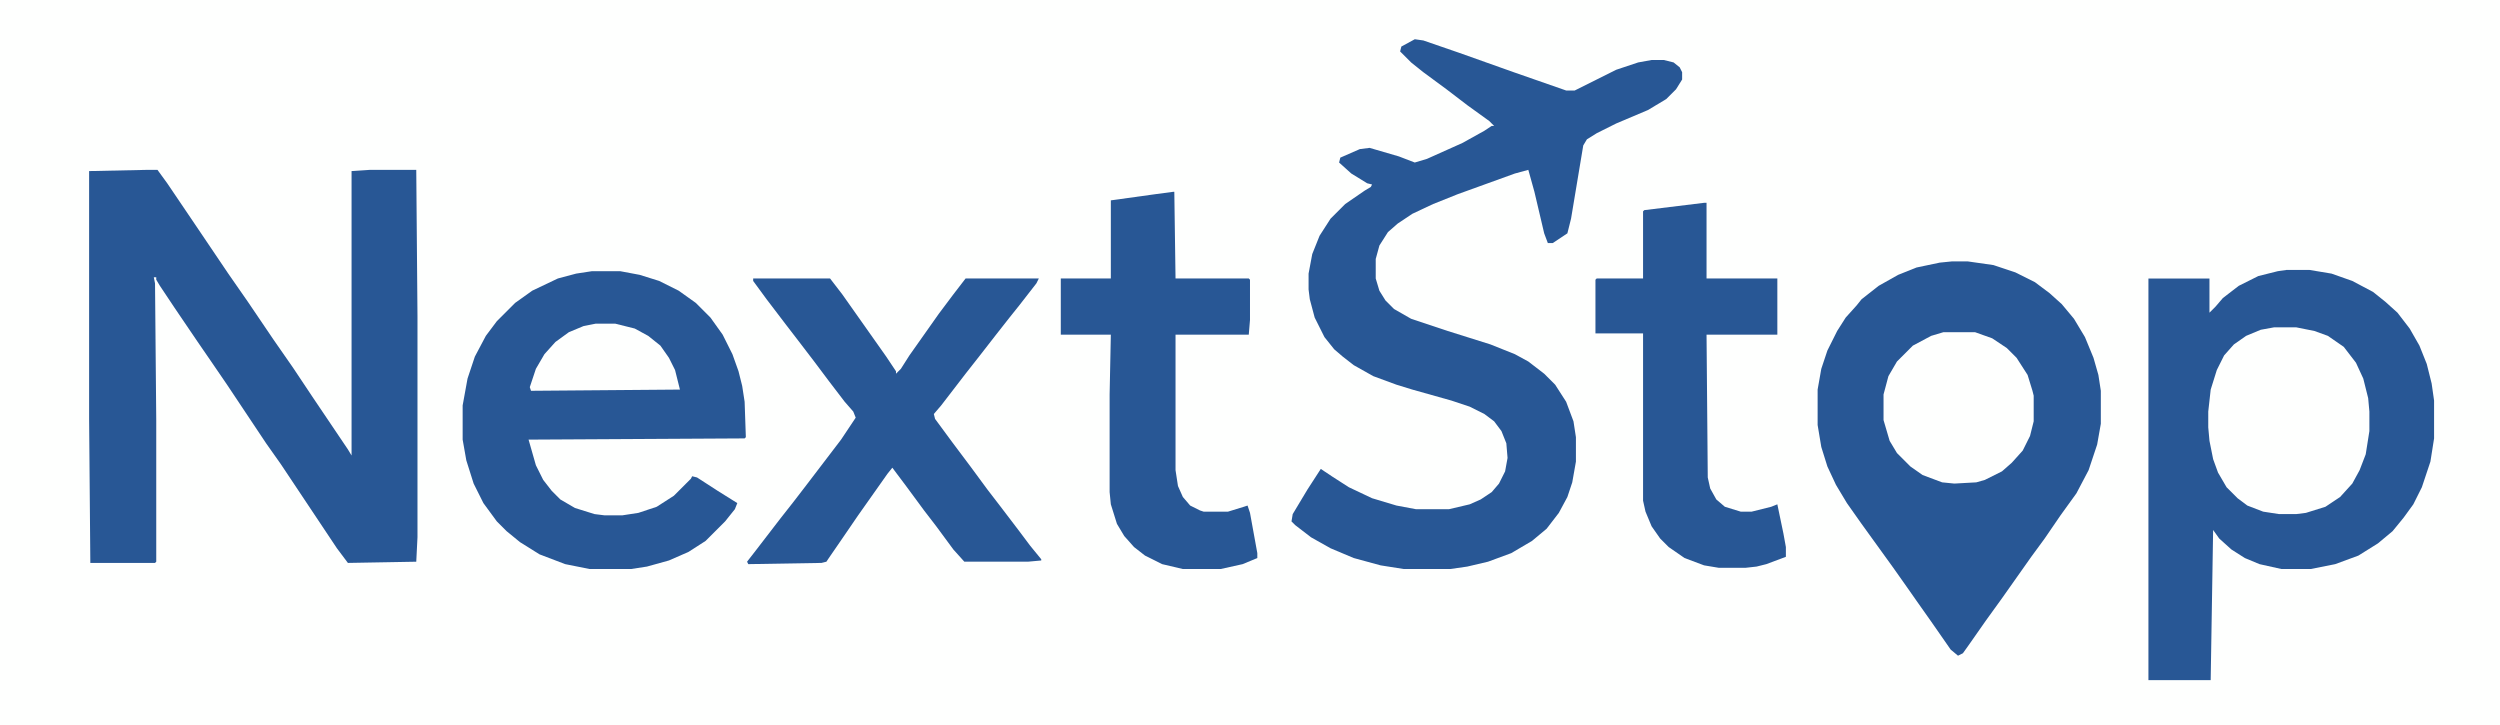 <?xml version="1.0" encoding="UTF-8"?>
<svg version="1.1" viewBox="0 0 2048 594" width="896" height="260" xmlns="http://www.w3.org/2000/svg">
<path transform="translate(0)" d="m0 0h2048v594h-2048z" fill="#FEFFFE"/>
<path transform="translate(1873,221)" d="m0 0h19l18 3 17 6 17 9 10 8 10 9 10 13 8 14 6 15 4 16 2 14v31l-3 19-7 21-7 14-8 11-9 11-12 10-16 10-19 7-20 4h-24l-18-4-12-5-11-7-10-9-5-7-2 123h-51v-329h50v28l5-5 6-7 13-10 16-8 16-4z" fill="#285795"/>
<path transform="translate(1599,214)" d="m0 0h13l21 3 18 6 16 8 12 9 10 9 10 12 9 15 7 17 4 14 2 13v27l-3 17-7 21-10 19-13 18-13 19-11 15-24 34-13 18-14 20-5 7-4 2-6-5-16-23-12-17-7-10-12-17-26-36-12-17-9-15-7-15-5-16-3-18v-29l3-17 5-15 8-16 7-11 9-10 4-5 14-11 16-9 15-6 19-4z" fill="#285795"/>
<path transform="translate(121,139)" d="m0 0h8l8 11 23 34 27 40 16 23 21 31 16 23 16 24 29 43 3 5v-233l15-1h38l1 120v181l-1 20-56 1-9-12-46-69-12-17-32-48-13-19-11-16-19-28-12-18-3-5v-2h-2l1 5 1 112v116l-1 1h-53l-1-118v-203z" fill="#285795"/>
<path transform="translate(1159,32)" d="m0 0 7 1 29 10 45 16 43 15h7l34-17 18-6 11-2h10l8 2 5 4 2 4v6l-5 8-8 8-15 9-26 11-16 8-8 5-3 5-10 60-3 12-12 8h-4l-3-8-8-34-5-18-11 3-47 17-20 8-17 8-12 8-8 7-7 11-3 11v16l3 10 5 8 7 7 14 8 30 10 35 11 20 8 11 6 13 10 9 9 9 14 6 16 2 13v20l-3 17-4 12-7 13-10 13-12 10-17 10-19 7-17 4-14 2h-38l-19-3-22-6-19-8-16-9-13-10-3-3 1-6 12-20 11-17 9 6 14 9 19 9 20 6 16 3h27l17-4 9-4 9-6 6-7 5-10 2-11-1-12-4-10-6-8-8-6-12-6-15-5-32-9-13-4-19-7-16-9-9-7-7-6-8-10-8-16-4-15-1-8v-13l3-16 6-15 9-14 12-12 16-11 5-3 1-2-4-1-13-8-10-9 1-4 16-7 8-1 24 7 13 5 10-3 29-13 18-10 6-4h2l-4-4-18-13-17-13-19-14-10-8-9-9 1-4z" fill="#285795"/>
<path transform="translate(485,222)" d="m0 0h23l16 3 16 5 16 8 14 10 12 12 10 14 8 16 5 14 3 12 2 13 1 29-1 1-177 1 6 21 6 12 7 9 7 7 12 7 16 5 8 1h15l13-2 15-5 14-9 14-14 1-2 4 1 17 11 16 10-2 5-8 10-16 16-14 9-16 7-18 5-13 2h-34l-20-4-21-8-16-10-11-9-8-8-11-15-8-16-6-19-3-17v-28l4-22 6-18 9-17 9-12 15-15 14-10 21-10 15-4z" fill="#285795"/>
<path transform="translate(617,228)" d="m0 0h63l10 13 36 51 8 12v2l4-4 7-11 24-34 12-16 10-13h60l-2 4-14 18-8 10-11 14-14 18-11 14-20 26-6 7 1 4 14 19 15 20 14 19 10 13 16 21 9 12 9 11v1l-11 1h-52l-9-10-14-19-10-13-14-19-12-16-4 5-24 34-13 19-11 16-2 3-4 1-60 1-1-2 7-9 20-26 11-14 10-13 29-38 12-18-2-5-7-8-13-17-12-16-13-17-10-13-16-21-11-15z" fill="#285795"/>
<path transform="translate(961,157)" d="m0 0h1l1 71h60l1 1v33l-1 12h-60v111l2 13 4 9 6 7 8 4 3 1h20l13-4 3-1 2 6 6 33v4l-12 5-18 4h-31l-17-4-14-7-9-7-8-9-6-10-5-16-1-10v-80l1-49h-41v-46h41v-64l36-5z" fill="#285795"/>
<path transform="translate(1396,166)" d="m0 0h2v62h58v46h-58l1 117 2 9 5 9 7 6 13 4h9l16-4 5-2 5 24 2 11v8l-16 6-8 2-9 1h-22l-12-2-16-6-13-9-7-7-7-10-5-12-2-9v-137h-39v-44l1-1h38v-55l1-1z" fill="#285795"/>
<path transform="translate(1863,268)" d="m0 0h18l15 3 11 4 13 9 10 13 6 13 4 16 1 11v16l-3 19-5 13-6 11-10 11-12 8-16 5-8 1h-14l-13-2-13-5-8-6-9-9-7-12-4-11-3-15-1-11v-13l2-18 5-16 6-12 8-9 10-7 12-5z" fill="#FEFFFE"/>
<path transform="translate(1592,272)" d="m0 0h26l14 5 12 8 8 8 9 14 4 13 1 4v21l-3 12-6 12-9 10-8 7-14 7-7 2-18 1-10-1-16-6-10-7-11-11-6-10-5-17v-21l4-15 7-12 13-13 15-8z" fill="#FEFFFE"/>
<path transform="translate(488,265)" d="m0 0h16l16 4 11 6 10 8 7 10 5 10 4 16-122 1-1-3 5-15 7-12 9-10 11-8 12-5z" fill="#FEFFFE"/>
</svg>
